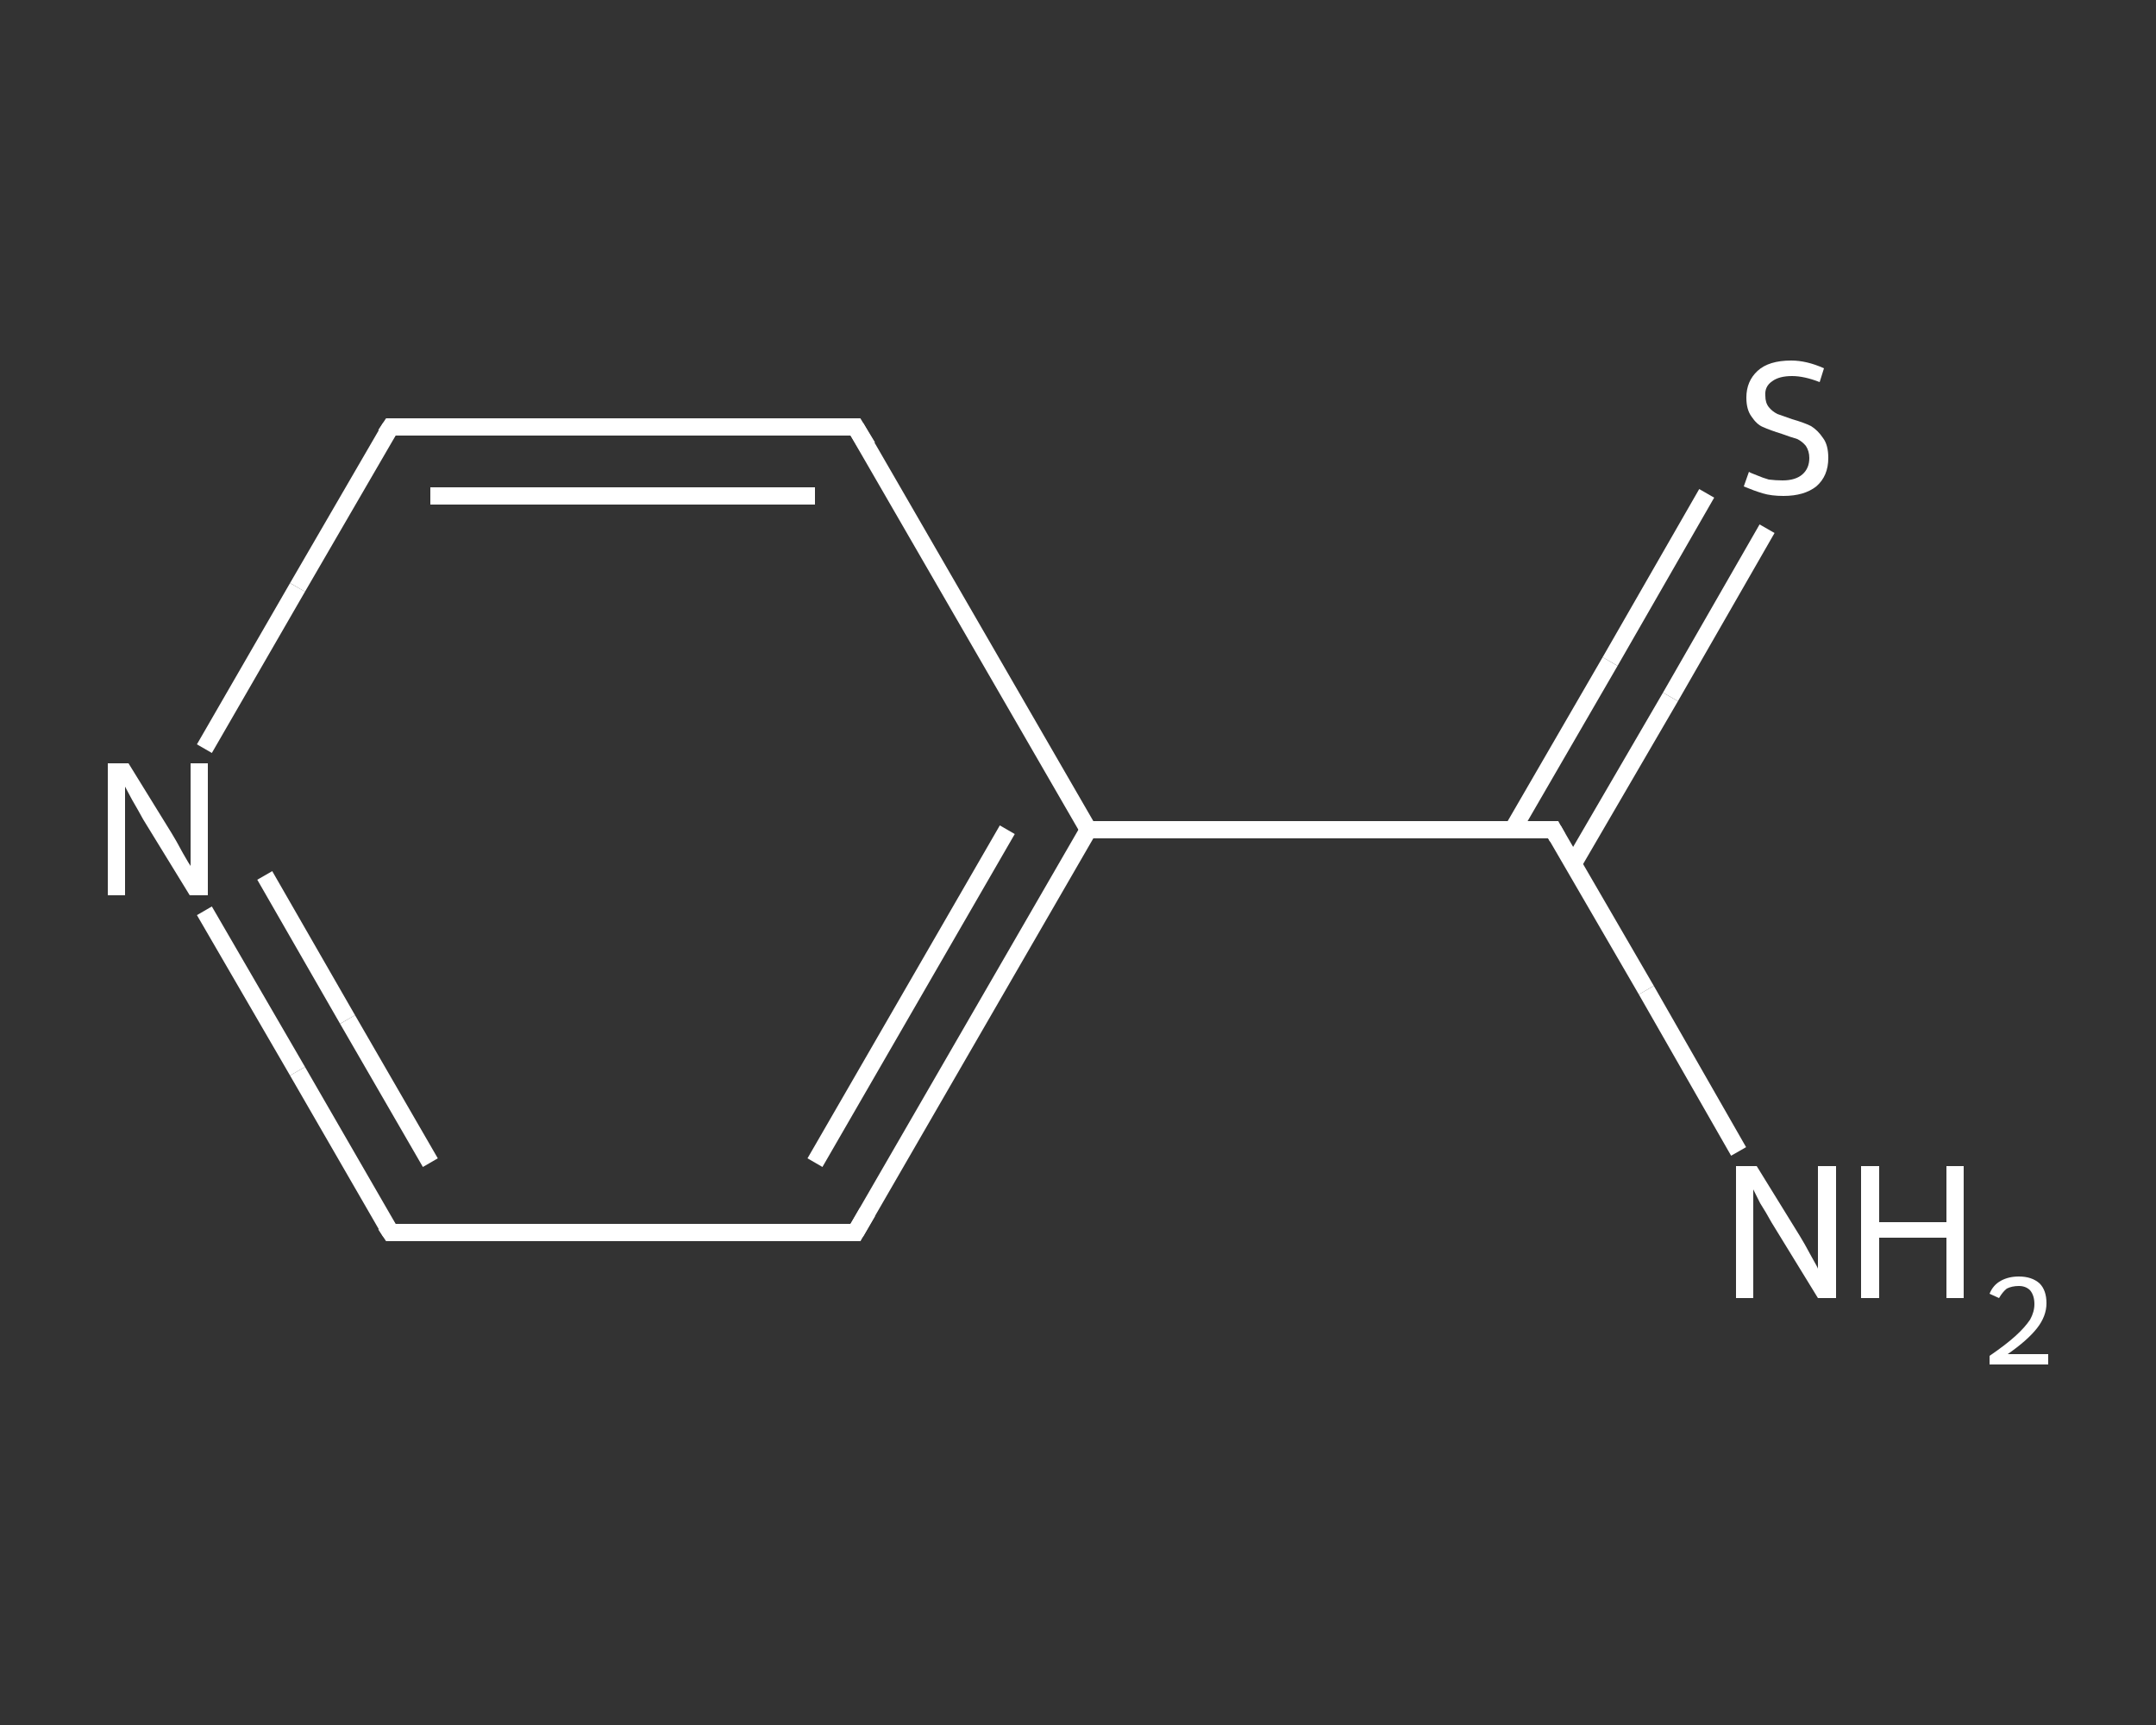 <?xml version='1.0' encoding='iso-8859-1'?>
<svg version='1.1' baseProfile='full'
              xmlns='http://www.w3.org/2000/svg'
                      xmlns:rdkit='http://www.rdkit.org/xml'
                      xmlns:xlink='http://www.w3.org/1999/xlink'
                  xml:space='preserve'
width='250px' height='200px' viewBox='0 0 250 200'>
<rect x="0" y="0" width="250" height="200" fill="#333333" stroke="none"/>
<!-- END OF HEADER -->
<rect style='opacity:1.0;fill:transparent;stroke:none' width='250.0' height='200.0' x='0.0' y='0.0'> </rect>
<path class='bond-0 atom-0 atom-1' d='M 201.6,133.5 L 190.9,114.8' style='fill:none;fill-rule:evenodd;stroke:#FFFFFF;stroke-width:2.0px;stroke-linecap:butt;stroke-linejoin:miter;stroke-opacity:1' />
<path class='bond-0 atom-0 atom-1' d='M 190.9,114.8 L 180.1,96.2' style='fill:none;fill-rule:evenodd;stroke:#FFFFFF;stroke-width:2.0px;stroke-linecap:butt;stroke-linejoin:miter;stroke-opacity:1' />
<path class='bond-1 atom-1 atom-2' d='M 182.4,100.2 L 193.7,80.8' style='fill:none;fill-rule:evenodd;stroke:#FFFFFF;stroke-width:2.0px;stroke-linecap:butt;stroke-linejoin:miter;stroke-opacity:1' />
<path class='bond-1 atom-1 atom-2' d='M 193.7,80.8 L 204.9,61.3' style='fill:none;fill-rule:evenodd;stroke:#FFFFFF;stroke-width:2.0px;stroke-linecap:butt;stroke-linejoin:miter;stroke-opacity:1' />
<path class='bond-1 atom-1 atom-2' d='M 175.4,96.2 L 186.7,76.7' style='fill:none;fill-rule:evenodd;stroke:#FFFFFF;stroke-width:2.0px;stroke-linecap:butt;stroke-linejoin:miter;stroke-opacity:1' />
<path class='bond-1 atom-1 atom-2' d='M 186.7,76.7 L 197.9,57.2' style='fill:none;fill-rule:evenodd;stroke:#FFFFFF;stroke-width:2.0px;stroke-linecap:butt;stroke-linejoin:miter;stroke-opacity:1' />
<path class='bond-2 atom-1 atom-3' d='M 180.1,96.2 L 126.2,96.2' style='fill:none;fill-rule:evenodd;stroke:#FFFFFF;stroke-width:2.0px;stroke-linecap:butt;stroke-linejoin:miter;stroke-opacity:1' />
<path class='bond-3 atom-3 atom-4' d='M 126.2,96.2 L 99.2,142.9' style='fill:none;fill-rule:evenodd;stroke:#FFFFFF;stroke-width:2.0px;stroke-linecap:butt;stroke-linejoin:miter;stroke-opacity:1' />
<path class='bond-3 atom-3 atom-4' d='M 116.8,96.2 L 94.5,134.8' style='fill:none;fill-rule:evenodd;stroke:#FFFFFF;stroke-width:2.0px;stroke-linecap:butt;stroke-linejoin:miter;stroke-opacity:1' />
<path class='bond-4 atom-4 atom-5' d='M 99.2,142.9 L 45.3,142.9' style='fill:none;fill-rule:evenodd;stroke:#FFFFFF;stroke-width:2.0px;stroke-linecap:butt;stroke-linejoin:miter;stroke-opacity:1' />
<path class='bond-5 atom-5 atom-6' d='M 45.3,142.9 L 34.5,124.2' style='fill:none;fill-rule:evenodd;stroke:#FFFFFF;stroke-width:2.0px;stroke-linecap:butt;stroke-linejoin:miter;stroke-opacity:1' />
<path class='bond-5 atom-5 atom-6' d='M 34.5,124.2 L 23.7,105.6' style='fill:none;fill-rule:evenodd;stroke:#FFFFFF;stroke-width:2.0px;stroke-linecap:butt;stroke-linejoin:miter;stroke-opacity:1' />
<path class='bond-5 atom-5 atom-6' d='M 49.9,134.8 L 40.3,118.2' style='fill:none;fill-rule:evenodd;stroke:#FFFFFF;stroke-width:2.0px;stroke-linecap:butt;stroke-linejoin:miter;stroke-opacity:1' />
<path class='bond-5 atom-5 atom-6' d='M 40.3,118.2 L 30.7,101.5' style='fill:none;fill-rule:evenodd;stroke:#FFFFFF;stroke-width:2.0px;stroke-linecap:butt;stroke-linejoin:miter;stroke-opacity:1' />
<path class='bond-6 atom-6 atom-7' d='M 23.7,86.8 L 34.5,68.1' style='fill:none;fill-rule:evenodd;stroke:#FFFFFF;stroke-width:2.0px;stroke-linecap:butt;stroke-linejoin:miter;stroke-opacity:1' />
<path class='bond-6 atom-6 atom-7' d='M 34.5,68.1 L 45.3,49.5' style='fill:none;fill-rule:evenodd;stroke:#FFFFFF;stroke-width:2.0px;stroke-linecap:butt;stroke-linejoin:miter;stroke-opacity:1' />
<path class='bond-7 atom-7 atom-8' d='M 45.3,49.5 L 99.2,49.5' style='fill:none;fill-rule:evenodd;stroke:#FFFFFF;stroke-width:2.0px;stroke-linecap:butt;stroke-linejoin:miter;stroke-opacity:1' />
<path class='bond-7 atom-7 atom-8' d='M 49.9,57.5 L 94.5,57.5' style='fill:none;fill-rule:evenodd;stroke:#FFFFFF;stroke-width:2.0px;stroke-linecap:butt;stroke-linejoin:miter;stroke-opacity:1' />
<path class='bond-8 atom-8 atom-3' d='M 99.2,49.5 L 126.2,96.2' style='fill:none;fill-rule:evenodd;stroke:#FFFFFF;stroke-width:2.0px;stroke-linecap:butt;stroke-linejoin:miter;stroke-opacity:1' />
<path d='M 180.6,97.1 L 180.1,96.2 L 177.4,96.2' style='fill:none;stroke:#FFFFFF;stroke-width:2.0px;stroke-linecap:butt;stroke-linejoin:miter;stroke-opacity:1;' />
<path d='M 100.6,140.5 L 99.2,142.9 L 96.5,142.9' style='fill:none;stroke:#FFFFFF;stroke-width:2.0px;stroke-linecap:butt;stroke-linejoin:miter;stroke-opacity:1;' />
<path d='M 48.0,142.9 L 45.3,142.9 L 44.7,142.0' style='fill:none;stroke:#FFFFFF;stroke-width:2.0px;stroke-linecap:butt;stroke-linejoin:miter;stroke-opacity:1;' />
<path d='M 44.7,50.4 L 45.3,49.5 L 48.0,49.5' style='fill:none;stroke:#FFFFFF;stroke-width:2.0px;stroke-linecap:butt;stroke-linejoin:miter;stroke-opacity:1;' />
<path d='M 96.5,49.5 L 99.2,49.5 L 100.6,51.8' style='fill:none;stroke:#FFFFFF;stroke-width:2.0px;stroke-linecap:butt;stroke-linejoin:miter;stroke-opacity:1;' />
<path class='atom-0' d='M 203.7 135.2
L 208.7 143.3
Q 209.2 144.1, 210.0 145.6
Q 210.8 147.0, 210.8 147.1
L 210.8 135.2
L 212.9 135.2
L 212.9 150.5
L 210.8 150.5
L 205.4 141.7
Q 204.8 140.6, 204.1 139.5
Q 203.5 138.3, 203.3 137.9
L 203.3 150.5
L 201.3 150.5
L 201.3 135.2
L 203.7 135.2
' fill='#FFFFFF'/>
<path class='atom-0' d='M 215.8 135.2
L 217.9 135.2
L 217.9 141.7
L 225.7 141.7
L 225.7 135.2
L 227.7 135.2
L 227.7 150.5
L 225.7 150.5
L 225.7 143.5
L 217.9 143.5
L 217.9 150.5
L 215.8 150.5
L 215.8 135.2
' fill='#FFFFFF'/>
<path class='atom-0' d='M 230.7 150.0
Q 231.1 149.0, 232.0 148.5
Q 232.9 148.0, 234.1 148.0
Q 235.6 148.0, 236.5 148.8
Q 237.3 149.6, 237.3 151.1
Q 237.3 152.6, 236.2 154.0
Q 235.1 155.4, 232.8 157.0
L 237.5 157.0
L 237.5 158.2
L 230.7 158.2
L 230.7 157.2
Q 232.6 155.9, 233.7 154.9
Q 234.8 153.9, 235.4 153.0
Q 235.9 152.1, 235.9 151.2
Q 235.9 150.2, 235.4 149.6
Q 234.9 149.1, 234.1 149.1
Q 233.3 149.1, 232.7 149.4
Q 232.2 149.8, 231.8 150.5
L 230.7 150.0
' fill='#FFFFFF'/>
<path class='atom-2' d='M 202.8 54.7
Q 202.9 54.8, 203.7 55.1
Q 204.4 55.4, 205.1 55.6
Q 205.9 55.7, 206.7 55.7
Q 208.2 55.7, 209.0 55.0
Q 209.8 54.3, 209.8 53.1
Q 209.8 52.3, 209.4 51.7
Q 209.0 51.2, 208.4 50.9
Q 207.7 50.7, 206.6 50.3
Q 205.3 49.9, 204.4 49.5
Q 203.7 49.2, 203.1 48.3
Q 202.5 47.5, 202.5 46.1
Q 202.5 44.2, 203.8 43.0
Q 205.1 41.8, 207.7 41.8
Q 209.5 41.8, 211.5 42.7
L 211.0 44.3
Q 209.2 43.6, 207.8 43.6
Q 206.3 43.6, 205.5 44.2
Q 204.6 44.8, 204.7 45.9
Q 204.7 46.7, 205.1 47.2
Q 205.5 47.7, 206.1 48.0
Q 206.7 48.2, 207.8 48.6
Q 209.2 49.0, 210.0 49.4
Q 210.8 49.9, 211.4 50.8
Q 212.0 51.6, 212.0 53.1
Q 212.0 55.2, 210.6 56.4
Q 209.2 57.5, 206.8 57.5
Q 205.4 57.5, 204.4 57.2
Q 203.4 56.9, 202.2 56.4
L 202.8 54.7
' fill='#FFFFFF'/>
<path class='atom-6' d='M 14.9 88.5
L 19.9 96.6
Q 20.4 97.4, 21.2 98.9
Q 22.0 100.3, 22.1 100.4
L 22.1 88.5
L 24.1 88.5
L 24.1 103.8
L 22.0 103.8
L 16.6 95.0
Q 16.0 93.9, 15.3 92.7
Q 14.7 91.6, 14.5 91.2
L 14.5 103.8
L 12.5 103.8
L 12.5 88.5
L 14.9 88.5
' fill='#FFFFFF'/>
</svg>
